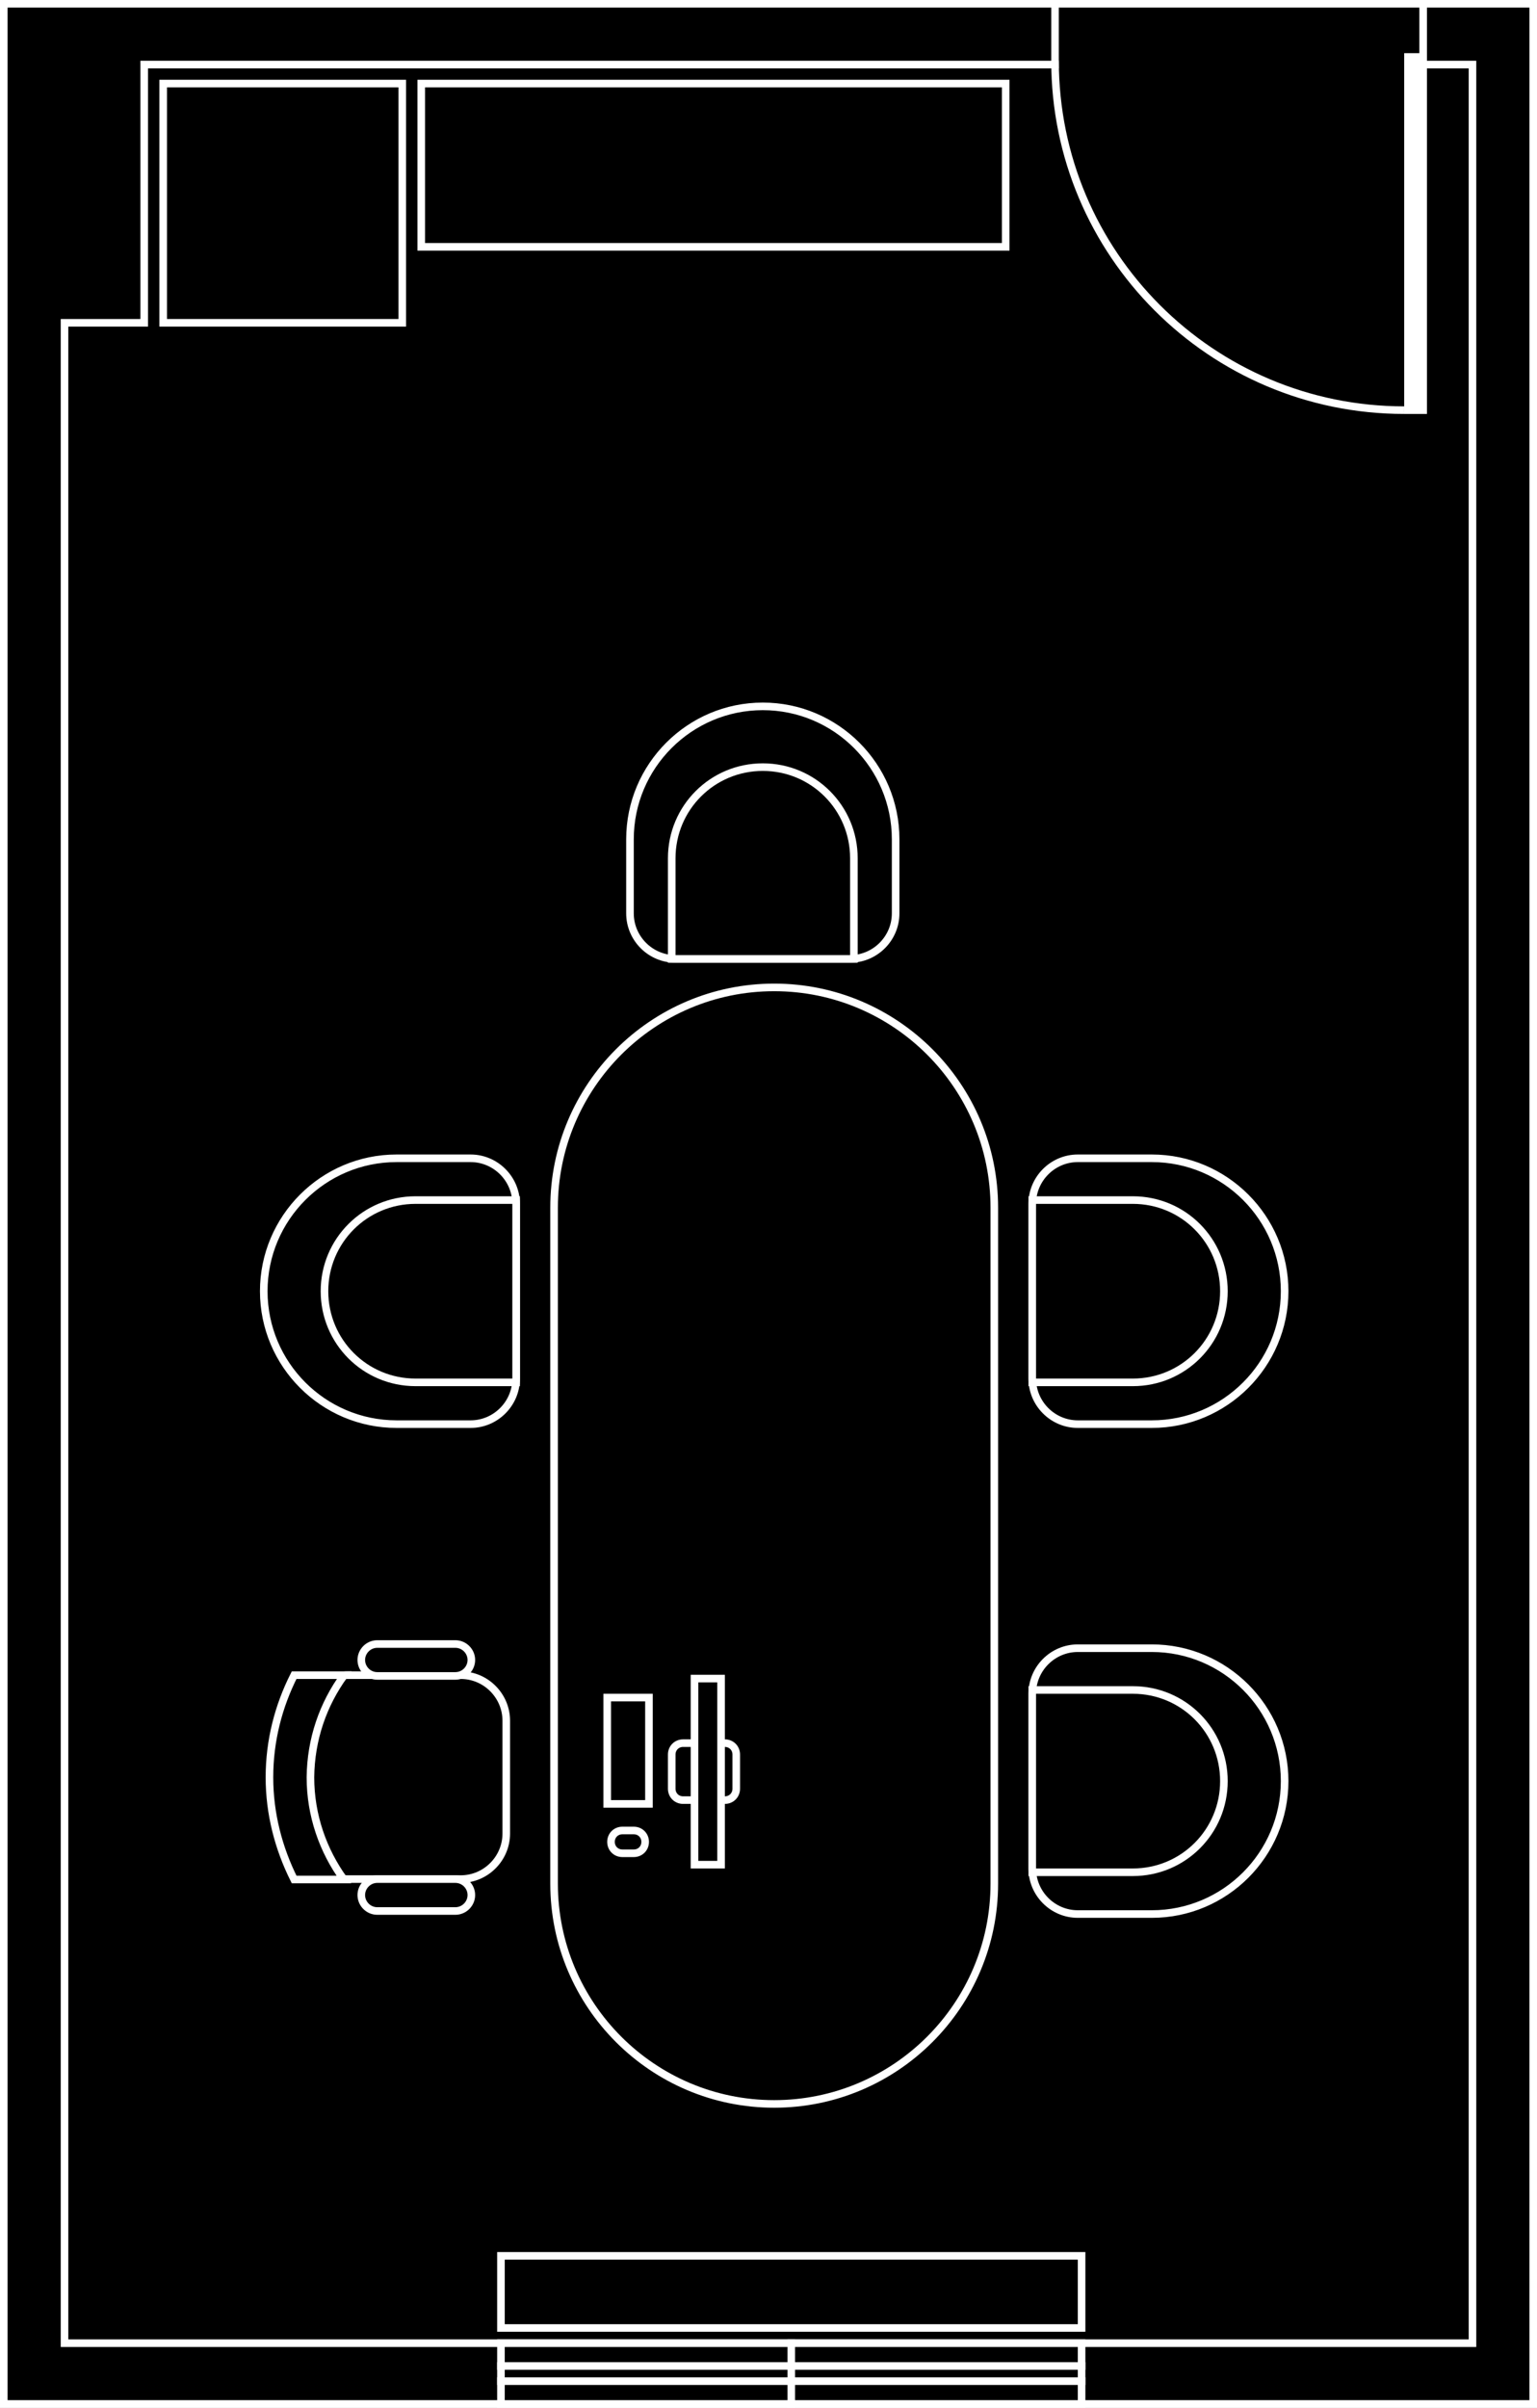 <?xml version="1.0" encoding="utf-8"?>
<!-- Generator: $$$/GeneralStr/196=Adobe Illustrator 27.6.0, SVG Export Plug-In . SVG Version: 6.00 Build 0)  -->
<svg version="1.1" id="Ebene_1" xmlns="http://www.w3.org/2000/svg" xmlns:xlink="http://www.w3.org/1999/xlink" x="0px" y="0px"
	 viewBox="0 0 405 634" style="enable-background:new 0 0 405 634;" xml:space="preserve">
<rect x="0" y="0" width="405" height="634" fill="#808080" stroke="none"/>
<style type="text/css">
	.st0{clip-path:url(#SVGID_00000116193439340926094150000003971004025583734153_);fill:none;stroke:#FFFFFF;stroke-width:2;}
	.st1{clip-path:url(#SVGID_00000139996795110928073580000010173008674157618330_);fill:none;stroke:#FFFFFF;stroke-width:2;}
	.st2{clip-path:url(#SVGID_00000139996795110928073580000010173008674157618330_);}
	.st3{fill:none;stroke:#FFFFFF;stroke-width:2;}
	.st4{fill:#FFFFFF;}
	.st5{clip-path:url(#SVGID_00000070084128862174723540000006215459053369278387_);fill:none;stroke:#FFFFFF;stroke-width:2;}
	.st6{clip-path:url(#SVGID_00000070084128862174723540000006215459053369278387_);}
	.st7{clip-path:url(#SVGID_00000031897657658056305910000006013356810258527664_);fill:none;stroke:#FFFFFF;stroke-width:2;}
</style>
<rect x="1" y="1" width="403" height="632"/>
<g>
	<defs>
		<rect id="SVGID_1_" width="405" height="634"/>
	</defs>
	<clipPath id="SVGID_00000158006027284261655980000013689497225312409521_">
		<use xlink:href="#SVGID_1_"  style="overflow:visible;"/>
	</clipPath>
	
		<rect x="1" y="1" style="clip-path:url(#SVGID_00000158006027284261655980000013689497225312409521_);fill:none;stroke:#FFFFFF;stroke-width:2;" width="403" height="632"/>
</g>
<polygon points="404,633 404,617 404,17 404,1 388,1 375,1 375,17 388,17 388,617 17,617 17,85 38,85 38,17 278,17 278,1 38,1 17,1 
	1,1 1,85 1,633 17,633 388,633 "/>
<g>
	<defs>
		<rect id="SVGID_00000011710777612686159260000005123022063991941300_" width="405" height="634"/>
	</defs>
	<clipPath id="SVGID_00000079486747793943448120000010482163839089677970_">
		<use xlink:href="#SVGID_00000011710777612686159260000005123022063991941300_"  style="overflow:visible;"/>
	</clipPath>
	
		<polygon style="clip-path:url(#SVGID_00000079486747793943448120000010482163839089677970_);fill:none;stroke:#FFFFFF;stroke-width:2;" points="
		404,633 404,617 404,17 404,1 388,1 375,1 375,17 388,17 388,617 17,617 17,85 38,85 38,17 278,17 278,1 38,1 17,1 1,1 1,85 1,633 
		17,633 388,633 	"/>
	<path style="clip-path:url(#SVGID_00000079486747793943448120000010482163839089677970_);" d="M262,496V318c0-32-26-58-58-58
		s-58,26-58,58v178c0,32,26,58,58,58S262,528,262,496"/>
	
		<path style="clip-path:url(#SVGID_00000079486747793943448120000010482163839089677970_);fill:none;stroke:#FFFFFF;stroke-width:2;" d="
		M262,496V318c0-32-26-58-58-58s-58,26-58,58v178c0,32,26,58,58,58S262,528,262,496z"/>
	<path style="clip-path:url(#SVGID_00000079486747793943448120000010482163839089677970_);" d="M236,240.5v-4V233v-12
		c0-19.3-15.7-35-35-35s-35,15.7-35,35v12v3.5v4c0,6.6,5.4,12,12,12h46C230.6,252.5,236,247.1,236,240.5"/>
	
		<path style="clip-path:url(#SVGID_00000079486747793943448120000010482163839089677970_);fill:none;stroke:#FFFFFF;stroke-width:2;" d="
		M236,240.5v-4V233v-12c0-19.3-15.7-35-35-35s-35,15.7-35,35v12v3.5v4c0,6.6,5.4,12,12,12h46C230.6,252.5,236,247.1,236,240.5z"/>
	<path style="clip-path:url(#SVGID_00000079486747793943448120000010482163839089677970_);" d="M225,226L225,226
		c0-13.3-10.7-24-24-24s-24,10.7-24,24v26.5h48V226z"/>
	
		<path style="clip-path:url(#SVGID_00000079486747793943448120000010482163839089677970_);fill:none;stroke:#FFFFFF;stroke-width:2;" d="
		M225,226L225,226c0-13.3-10.7-24-24-24s-24,10.7-24,24v26.5h48V226z"/>
	<path style="clip-path:url(#SVGID_00000079486747793943448120000010482163839089677970_);" d="M284,375h4h3.5h12
		c19.3,0,35-15.7,35-35c0-19.3-15.7-35-35-35h-12H288h-4c-6.6,0-12,5.4-12,12v46C272,369.6,277.4,375,284,375"/>
	
		<path style="clip-path:url(#SVGID_00000079486747793943448120000010482163839089677970_);fill:none;stroke:#FFFFFF;stroke-width:2;" d="
		M284,375h4h3.5h12c19.3,0,35-15.7,35-35c0-19.3-15.7-35-35-35h-12H288h-4c-6.6,0-12,5.4-12,12v46C272,369.6,277.4,375,284,375z"/>
	<path style="clip-path:url(#SVGID_00000079486747793943448120000010482163839089677970_);" d="M298.5,364L298.5,364
		c13.3,0,24-10.7,24-24s-10.7-24-24-24H272v48H298.5z"/>
	
		<path style="clip-path:url(#SVGID_00000079486747793943448120000010482163839089677970_);fill:none;stroke:#FFFFFF;stroke-width:2;" d="
		M298.5,364L298.5,364c13.3,0,24-10.7,24-24s-10.7-24-24-24H272v48H298.5z"/>
	<path style="clip-path:url(#SVGID_00000079486747793943448120000010482163839089677970_);" d="M124,305h-4h-3.5h-12
		c-19.3,0-35,15.7-35,35c0,19.3,15.7,35,35,35h12h3.5h4c6.6,0,12-5.4,12-12v-46C136,310.4,130.6,305,124,305"/>
	
		<path style="clip-path:url(#SVGID_00000079486747793943448120000010482163839089677970_);fill:none;stroke:#FFFFFF;stroke-width:2;" d="
		M124,305h-4h-3.5h-12c-19.3,0-35,15.7-35,35c0,19.3,15.7,35,35,35h12h3.5h4c6.6,0,12-5.4,12-12v-46C136,310.4,130.6,305,124,305z"
		/>
	<path style="clip-path:url(#SVGID_00000079486747793943448120000010482163839089677970_);" d="M109.5,316L109.5,316
		c-13.3,0-24,10.7-24,24s10.7,24,24,24H136v-48H109.5z"/>
	
		<path style="clip-path:url(#SVGID_00000079486747793943448120000010482163839089677970_);fill:none;stroke:#FFFFFF;stroke-width:2;" d="
		M109.5,316L109.5,316c-13.3,0-24,10.7-24,24s10.7,24,24,24H136v-48H109.5z"/>
	<path style="clip-path:url(#SVGID_00000079486747793943448120000010482163839089677970_);" d="M284,504h4h3.5h12
		c19.3,0,35-15.7,35-35s-15.7-35-35-35h-12H288h-4c-6.6,0-12,5.4-12,12v46C272,498.6,277.4,504,284,504"/>
	
		<path style="clip-path:url(#SVGID_00000079486747793943448120000010482163839089677970_);fill:none;stroke:#FFFFFF;stroke-width:2;" d="
		M284,504h4h3.5h12c19.3,0,35-15.7,35-35s-15.7-35-35-35h-12H288h-4c-6.6,0-12,5.4-12,12v46C272,498.6,277.4,504,284,504z"/>
	<path style="clip-path:url(#SVGID_00000079486747793943448120000010482163839089677970_);" d="M298.5,493L298.5,493
		c13.3,0,24-10.7,24-24s-10.7-24-24-24H272v48H298.5z"/>
	
		<path style="clip-path:url(#SVGID_00000079486747793943448120000010482163839089677970_);fill:none;stroke:#FFFFFF;stroke-width:2;" d="
		M298.5,493L298.5,493c13.3,0,24-10.7,24-24s-10.7-24-24-24H272v48H298.5z"/>
	<path style="clip-path:url(#SVGID_00000079486747793943448120000010482163839089677970_);" d="M91.7,441.1c-6.6,0-12,5.4-12,12
		v29.7c0,6.6,5.4,12,12,12h29.7c6.6,0,12-5.4,12-12v-29.7c0-6.6-5.4-12-12-12H91.7z"/>
	
		<path style="clip-path:url(#SVGID_00000079486747793943448120000010482163839089677970_);fill:none;stroke:#FFFFFF;stroke-width:2;" d="
		M91.7,441.1c-6.6,0-12,5.4-12,12v29.7c0,6.6,5.4,12,12,12h29.7c6.6,0,12-5.4,12-12v-29.7c0-6.6-5.4-12-12-12H91.7z"/>
	<path style="clip-path:url(#SVGID_00000079486747793943448120000010482163839089677970_);" d="M99.4,432.9c-2.3,0-4.2,1.9-4.2,4.2
		c0,2.3,1.9,4.2,4.2,4.2H120c2.3,0,4.2-1.9,4.2-4.2c0-2.3-1.9-4.2-4.2-4.2H99.4z"/>
	
		<path style="clip-path:url(#SVGID_00000079486747793943448120000010482163839089677970_);fill:none;stroke:#FFFFFF;stroke-width:2;" d="
		M99.4,432.9c-2.3,0-4.2,1.9-4.2,4.2c0,2.3,1.9,4.2,4.2,4.2H120c2.3,0,4.2-1.9,4.2-4.2c0-2.3-1.9-4.2-4.2-4.2H99.4z"/>
	<path style="clip-path:url(#SVGID_00000079486747793943448120000010482163839089677970_);" d="M99.4,494.8c-2.3,0-4.2,1.9-4.2,4.2
		c0,2.3,1.9,4.2,4.2,4.2H120c2.3,0,4.2-1.9,4.2-4.2c0-2.3-1.9-4.2-4.2-4.2H99.4z"/>
	
		<path style="clip-path:url(#SVGID_00000079486747793943448120000010482163839089677970_);fill:none;stroke:#FFFFFF;stroke-width:2;" d="
		M99.4,494.8c-2.3,0-4.2,1.9-4.2,4.2c0,2.3,1.9,4.2,4.2,4.2H120c2.3,0,4.2-1.9,4.2-4.2c0-2.3-1.9-4.2-4.2-4.2H99.4z"/>
	<path style="clip-path:url(#SVGID_00000079486747793943448120000010482163839089677970_);" d="M90.7,441.1H77.5
		c-4.1,8.1-6.5,17.2-6.5,26.9c0,9.6,2.4,18.7,6.5,26.9h13.1c-5.5-7.6-8.8-16.9-8.8-26.9C81.9,458,85.1,448.8,90.7,441.1"/>
	
		<path style="clip-path:url(#SVGID_00000079486747793943448120000010482163839089677970_);fill:none;stroke:#FFFFFF;stroke-width:2;" d="
		M90.7,441.1H77.5c-4.1,8.1-6.5,17.2-6.5,26.9c0,9.6,2.4,18.7,6.5,26.9h13.1c-5.5-7.6-8.8-16.9-8.8-26.9
		C81.9,458,85.1,448.8,90.7,441.1z"/>
</g>
<rect x="132" y="594" width="153" height="19"/>
<rect x="132" y="594" class="st3" width="153" height="19"/>
<rect x="111" y="22" width="154" height="43"/>
<rect x="111" y="22" class="st3" width="154" height="43"/>
<rect x="43" y="22" width="63" height="63"/>
<rect x="43" y="22" class="st3" width="63" height="63"/>
<rect x="371" y="15" class="st4" width="4" height="93"/>
<rect x="371" y="15" class="st3" width="4" height="93"/>
<rect x="132" y="617" width="153" height="16"/>
<g>
	<defs>
		<rect id="SVGID_00000117660888368260038590000014576231752612521132_" width="405" height="634"/>
	</defs>
	<clipPath id="SVGID_00000041977051749864999070000010880868106149964472_">
		<use xlink:href="#SVGID_00000117660888368260038590000014576231752612521132_"  style="overflow:visible;"/>
	</clipPath>
	
		<rect x="132" y="617" style="clip-path:url(#SVGID_00000041977051749864999070000010880868106149964472_);fill:none;stroke:#FFFFFF;stroke-width:2;" width="153" height="16"/>
	<path style="clip-path:url(#SVGID_00000041977051749864999070000010880868106149964472_);" d="M180,459c-1.7,0-3,1.3-3,3v9
		c0,1.7,1.3,3,3,3h11c1.7,0,3-1.3,3-3v-9c0-1.7-1.3-3-3-3H180z"/>
	
		<path style="clip-path:url(#SVGID_00000041977051749864999070000010880868106149964472_);fill:none;stroke:#FFFFFF;stroke-width:2;" d="
		M180,459c-1.7,0-3,1.3-3,3v9c0,1.7,1.3,3,3,3h11c1.7,0,3-1.3,3-3v-9c0-1.7-1.3-3-3-3H180z"/>
	<path style="clip-path:url(#SVGID_00000041977051749864999070000010880868106149964472_);" d="M164,482c-1.7,0-3,1.3-3,3s1.3,3,3,3
		h3c1.7,0,3-1.3,3-3s-1.3-3-3-3H164z"/>
	
		<path style="clip-path:url(#SVGID_00000041977051749864999070000010880868106149964472_);fill:none;stroke:#FFFFFF;stroke-width:2;" d="
		M164,482c-1.7,0-3,1.3-3,3s1.3,3,3,3h3c1.7,0,3-1.3,3-3s-1.3-3-3-3H164z"/>
</g>
<rect x="183" y="442" width="7" height="49"/>
<rect x="183" y="442" class="st3" width="7" height="49"/>
<rect x="160" y="447" width="11" height="28"/>
<rect x="160" y="447" class="st3" width="11" height="28"/>
<g>
	<defs>
		<rect id="SVGID_00000092450537929410207080000017843859177900255139_" width="405" height="634"/>
	</defs>
	<clipPath id="SVGID_00000029008887149042031200000009786352653007183253_">
		<use xlink:href="#SVGID_00000092450537929410207080000017843859177900255139_"  style="overflow:visible;"/>
	</clipPath>
	
		<line style="clip-path:url(#SVGID_00000029008887149042031200000009786352653007183253_);fill:none;stroke:#FFFFFF;stroke-width:2;" x1="208.5" y1="616" x2="208.5" y2="634"/>
	
		<path style="clip-path:url(#SVGID_00000029008887149042031200000009786352653007183253_);fill:none;stroke:#FFFFFF;stroke-width:2;" d="
		M278,16c0,50.8,41.2,92,92,92"/>
</g>
<line class="st3" x1="131" y1="623" x2="286" y2="623"/>
<line class="st3" x1="131" y1="627" x2="286" y2="627"/>
</svg>
